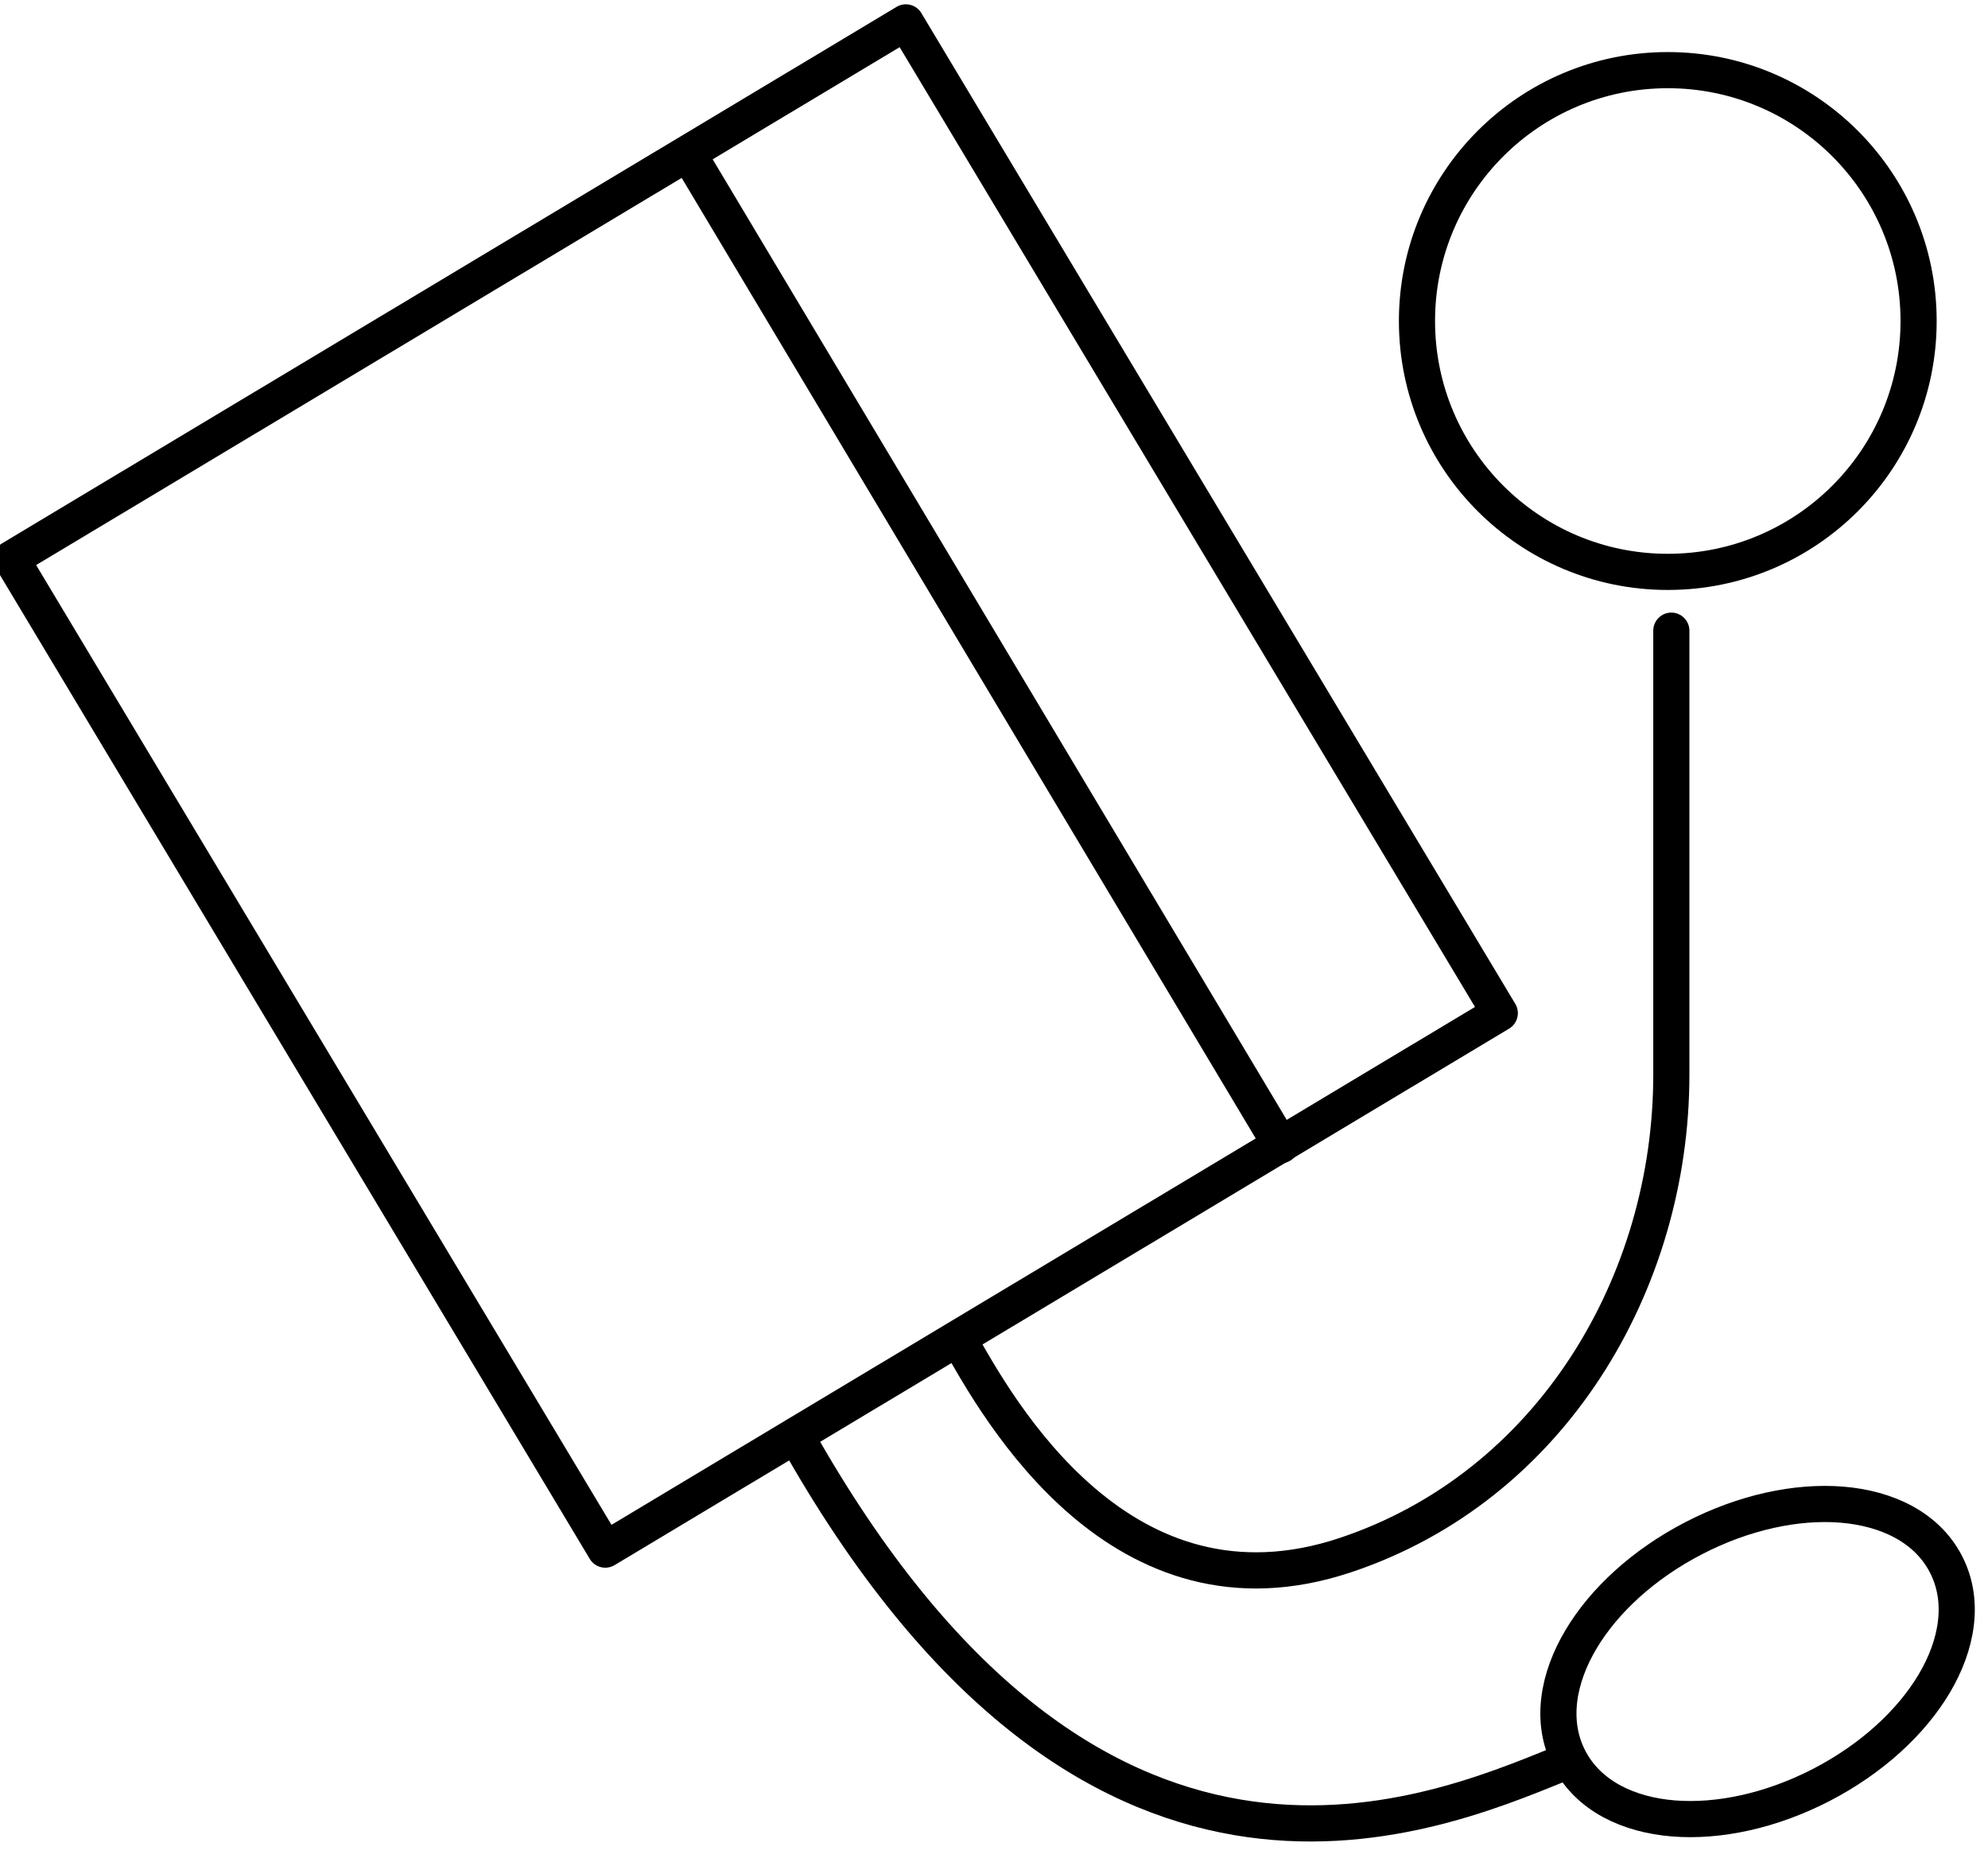 <svg width="110" height="103" viewBox="0 0 110 103" fill="none" xmlns="http://www.w3.org/2000/svg">
<circle cx="92.282" cy="17.758" r="13.878" stroke="black" stroke-width="2" stroke-linecap="round" stroke-linejoin="round"/>
<path d="M93.478 34.888C93.478 34.336 93.03 33.888 92.478 33.888C91.926 33.888 91.478 34.336 91.478 34.888H93.478ZM74.438 86.029L74.122 85.08L74.122 85.08L74.438 86.029ZM53.046 74.071L52.173 74.559L52.173 74.559L53.046 74.071ZM53.915 73.577C53.646 73.095 53.036 72.922 52.554 73.191C52.072 73.461 51.9 74.07 52.169 74.552L53.915 73.577ZM91.478 34.888V59.456H93.478V34.888H91.478ZM91.478 59.456C91.478 70.616 85.045 81.439 74.122 85.08L74.754 86.978C86.634 83.018 93.478 71.319 93.478 59.456H91.478ZM74.122 85.08C68.335 87.009 63.891 85.158 60.561 82.307C57.188 79.419 55.014 75.544 53.919 73.583L52.173 74.559C53.263 76.51 55.585 80.68 59.261 83.827C62.98 87.011 68.14 89.182 74.754 86.978L74.122 85.08ZM53.919 73.584L53.915 73.577L52.169 74.552L52.173 74.559L53.919 73.584Z" fill="black"/>
<path d="M100.777 98.741C103.549 97.308 105.741 95.292 107.021 93.141C108.292 91.005 108.737 88.587 107.673 86.528C106.61 84.47 104.38 83.434 101.903 83.235C99.408 83.035 96.495 83.655 93.723 85.088C90.95 86.52 88.759 88.537 87.479 90.688C86.207 92.824 85.763 95.242 86.826 97.3C87.89 99.358 90.119 100.395 92.597 100.594C95.092 100.794 98.005 100.173 100.777 98.741Z" stroke="black" stroke-width="2" stroke-linecap="round" stroke-linejoin="round"/>
<path d="M86.341 97.571C78.74 100.668 60.301 108.409 44.034 79.413" stroke="black" stroke-width="2" stroke-linecap="round" stroke-linejoin="round"/>
<rect x="0.628" y="30.915" width="57.71" height="63.906" transform="rotate(-30.947 0.628 30.915)" stroke="black" stroke-width="2" stroke-linecap="round" stroke-linejoin="round"/>
<path d="M38.117 8.559L70.87 63.352" stroke="black" stroke-width="2" stroke-linecap="round" stroke-linejoin="round"/>
</svg>
